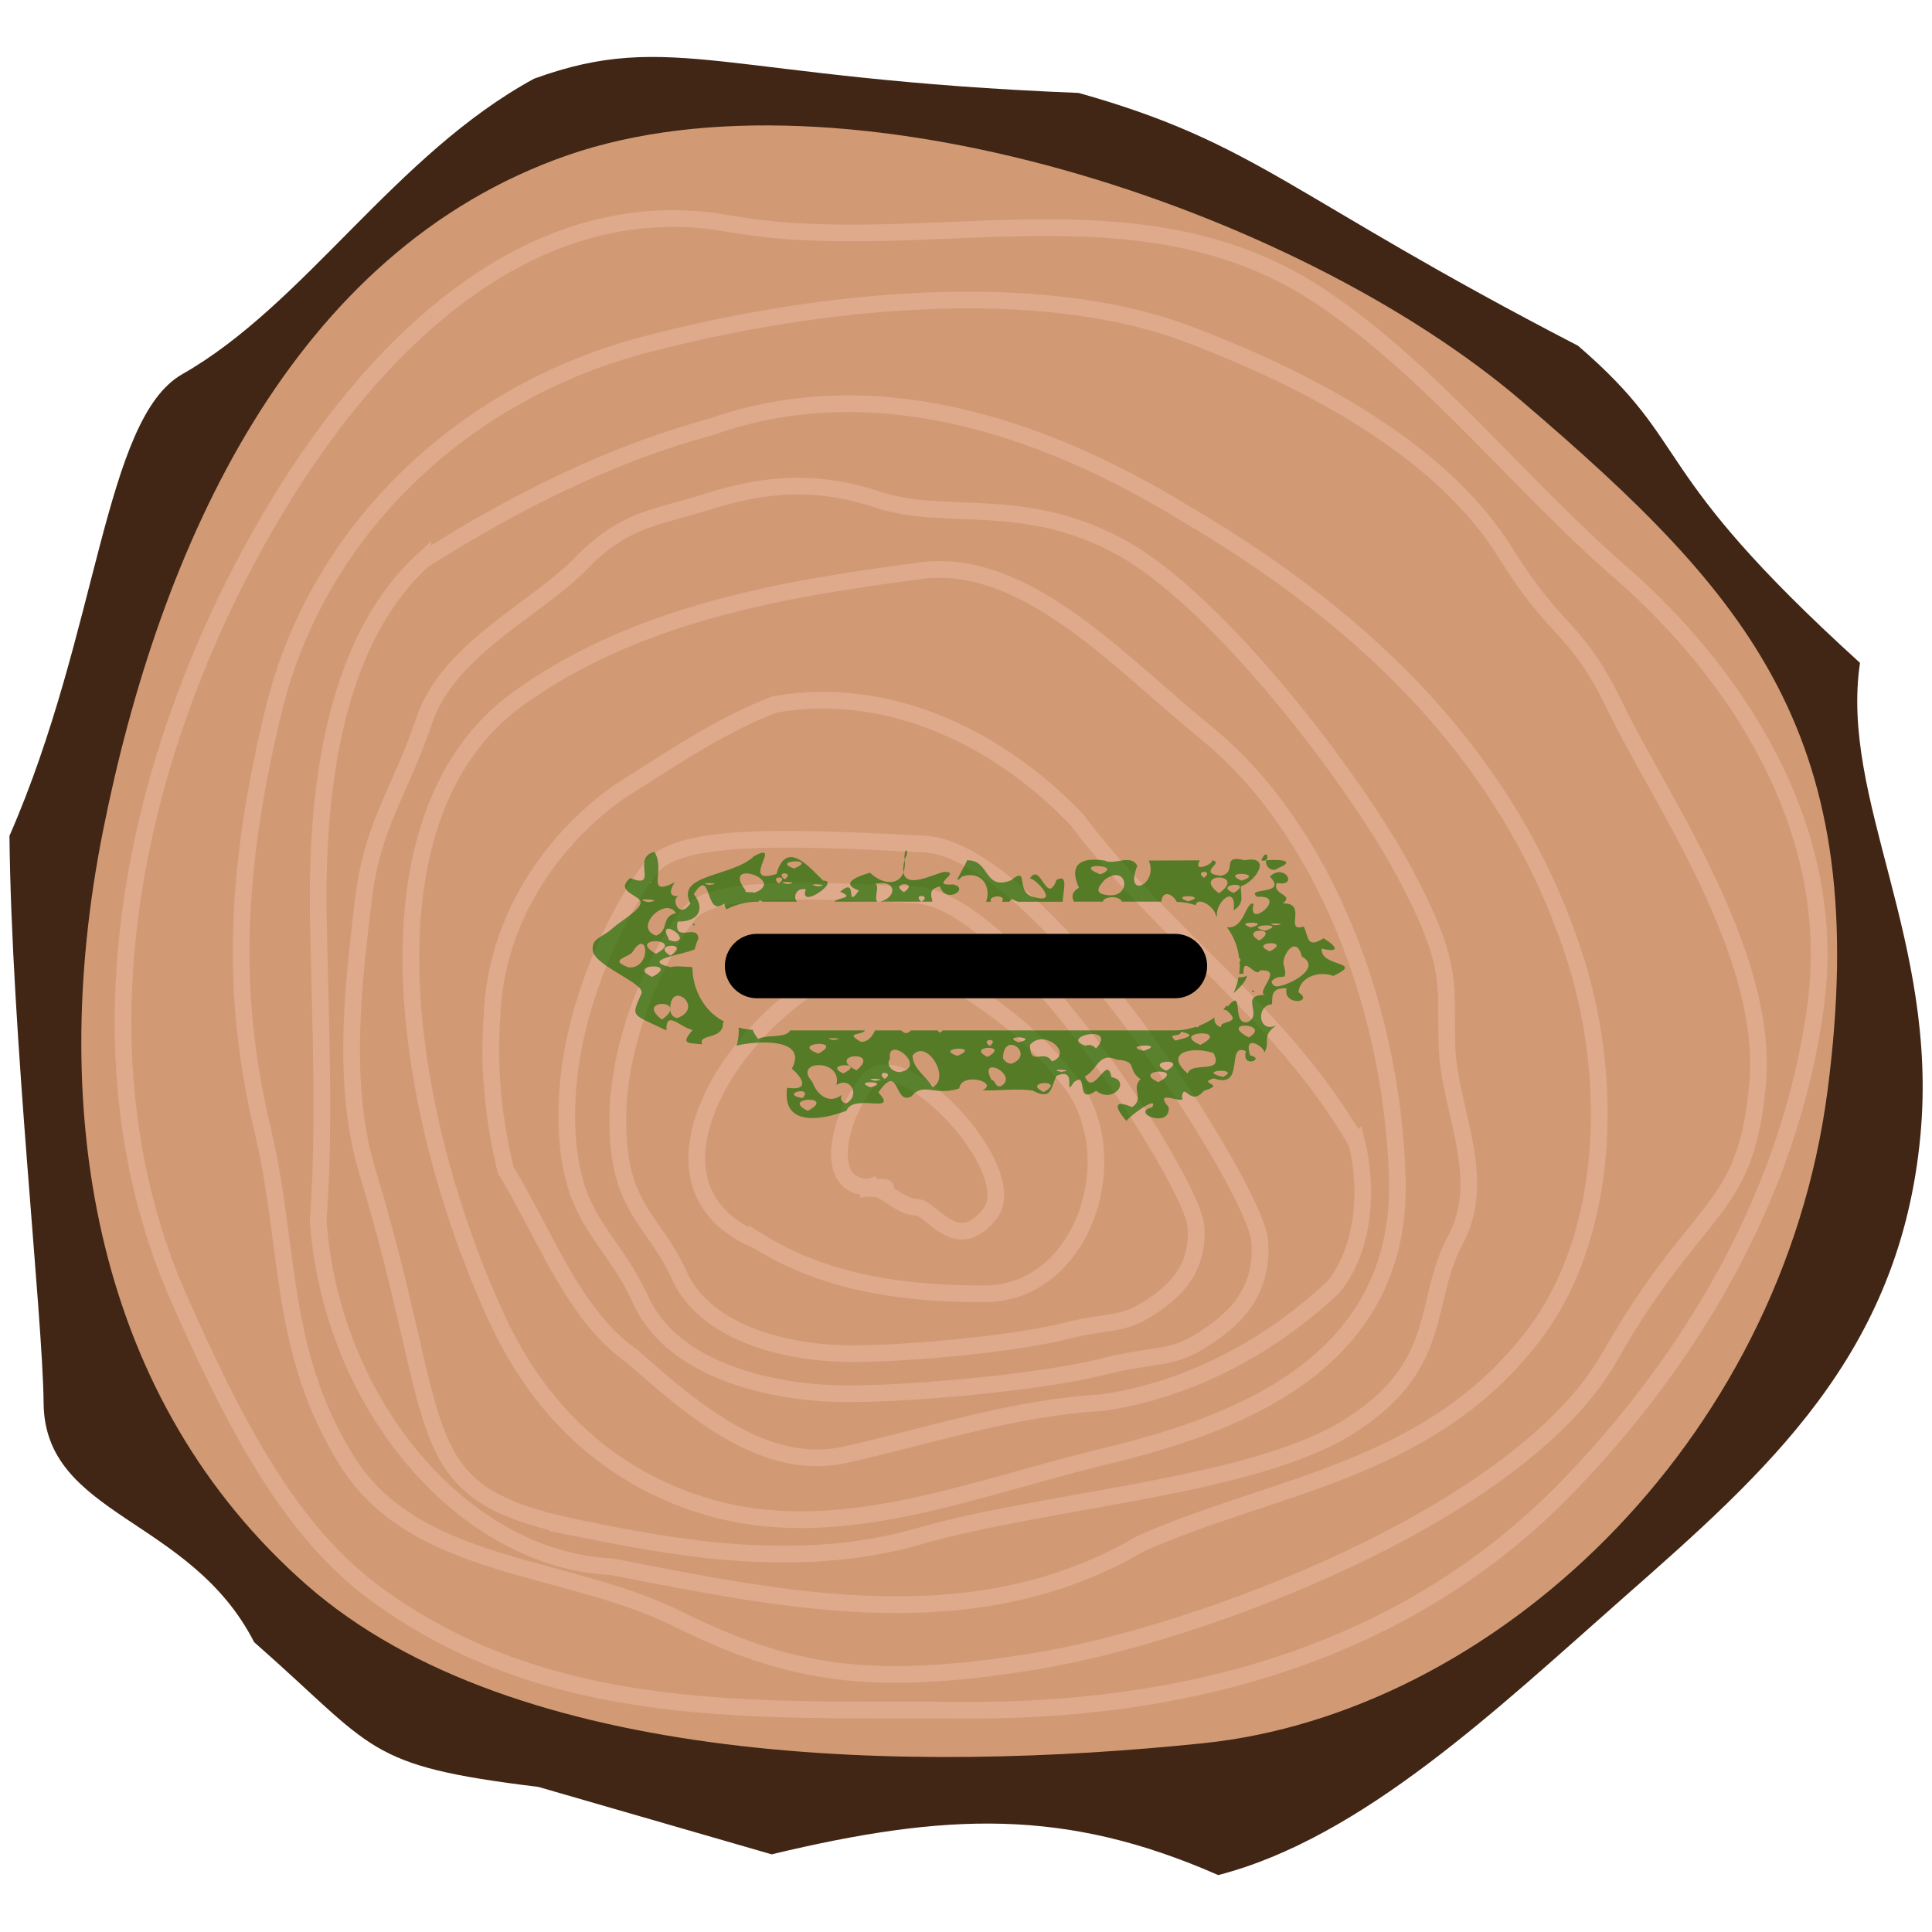 <?xml version="1.0" encoding="UTF-8" standalone="no"?>
<!-- Created with Inkscape (http://www.inkscape.org/) -->

<svg
   xmlns:dc="http://purl.org/dc/elements/1.1/"
   xmlns:cc="http://creativecommons.org/ns#"
   xmlns:rdf="http://www.w3.org/1999/02/22-rdf-syntax-ns#"
   xmlns:svg="http://www.w3.org/2000/svg"
   xmlns="http://www.w3.org/2000/svg"
   xmlns:sodipodi="http://sodipodi.sourceforge.net/DTD/sodipodi-0.dtd"
   xmlns:inkscape="http://www.inkscape.org/namespaces/inkscape"
   width="30mm"
   height="30mm"
   viewBox="0 0 30 30"
   version="1.1"
   id="svg2445"
   inkscape:version="0.92.2 (5c3e80d, 2017-08-06)"
   sodipodi:docname="2019-CH-13_stamp5x1.svg">
  <defs
     id="defs2439" />
  <sodipodi:namedview
     id="base"
     pagecolor="#ffffff"
     bordercolor="#666666"
     borderopacity="1.0"
     inkscape:pageopacity="0.0"
     inkscape:pageshadow="2"
     inkscape:zoom="1.6624653"
     inkscape:cx="32.695363"
     inkscape:cy="-40.066998"
     inkscape:document-units="mm"
     inkscape:current-layer="g3042"
     showgrid="false"
     inkscape:window-width="1024"
     inkscape:window-height="1257"
     inkscape:window-x="1672"
     inkscape:window-y="-8"
     inkscape:window-maximized="1" />
  <g
     inkscape:label="Ebene 1"
     inkscape:groupmode="layer"
     id="layer1"
     transform="translate(0,-267)">
    <g
       id="g3042"
       transform="translate(-175.5,202.714)">
      <g
         id="g893"
         transform="translate(3.41,6.505)">
        <path
           sodipodi:nodetypes="ccssccccscscccscccccccs"
           style="color:#000000;font-style:normal;font-variant:normal;font-weight:normal;font-stretch:normal;font-size:medium;line-height:normal;font-family:sans-serif;font-variant-ligatures:normal;font-variant-position:normal;font-variant-caps:normal;font-variant-numeric:normal;font-variant-alternates:normal;font-feature-settings:normal;text-indent:0;text-align:start;text-decoration:none;text-decoration-line:none;text-decoration-style:solid;text-decoration-color:#000000;letter-spacing:normal;word-spacing:normal;text-transform:none;writing-mode:lr-tb;direction:ltr;text-orientation:mixed;dominant-baseline:auto;baseline-shift:baseline;text-anchor:start;white-space:normal;shape-padding:0;clip-rule:nonzero;display:inline;overflow:visible;visibility:visible;opacity:1;isolation:auto;mix-blend-mode:normal;color-interpolation:sRGB;color-interpolation-filters:linearRGB;solid-color:#000000;solid-opacity:1;vector-effect:none;fill:#412615;fill-opacity:1;fill-rule:evenodd;stroke:none;stroke-width:1.922;stroke-linecap:butt;stroke-linejoin:miter;stroke-miterlimit:4;stroke-dasharray:none;stroke-dashoffset:0;stroke-opacity:1;color-rendering:auto;image-rendering:auto;shape-rendering:auto;text-rendering:auto;enable-background:accumulate"
           d="m 184.072,86.575 c 2.71,-0.649 4.557,-0.723 6.934,0.322 2.234,-0.574 4.338,-2.585 6.278,-4.294 2.231,-1.965 4.312,-3.782 4.627,-7.199 0.279,-3.028 -1.253,-5.213 -0.939,-7.33 -3.379,-3.069 -2.542,-3.342 -4.378,-4.924 -4.501,-2.33 -4.964,-3.141 -7.755,-3.926 -5.51,-0.219 -6.316,-0.999 -8.456,-0.221 -2.158,1.174 -3.556,3.503 -5.462,4.588 -1.221,0.695 -1.296,3.997 -2.684,7.169 0.031,3.068 0.519,7.474 0.53,8.804 0.014,1.766 2.275,1.771 3.269,3.716 1.905,1.673 1.704,1.915 4.414,2.248 z m 6.792,-1.829 c -4.611,0.478 -11.02,0.239 -14.001,-2.381 -3.11,-2.733 -3.828,-6.752 -2.967,-11.082 0.88,-4.427 2.842,-8.78 6.942,-10.203 2.009,-0.697 4.865,-0.525 7.63,0.248 2.765,0.774 5.454,2.142 7.164,3.605 1.826,1.563 3.154,2.862 3.906,4.317 0.753,1.454 1.035,3.102 0.683,5.803 -0.668,5.127 -5.044,9.245 -9.356,9.692 z"
           id="path5267-5-28"
           inkscape:connector-curvature="0" />
        <path
           style="fill:#d19a75;fill-opacity:1;fill-rule:evenodd;stroke:none;stroke-width:0.261px;stroke-linecap:butt;stroke-linejoin:miter;stroke-opacity:1"
           d="m 176.85,82.39 c 3.247,2.853 9.449,2.923 13.928,2.459 4.479,-0.464 8.973,-4.63 9.69,-10.132 0.717,-5.502 -1.209,-7.678 -4.738,-10.699 -3.529,-3.021 -10.556,-5.309 -14.828,-3.826 -4.272,1.483 -6.333,6.064 -7.215,10.503 -0.882,4.439 -0.084,8.843 3.164,11.696 z"
           id="path5267-8"
           inkscape:connector-curvature="0"
           sodipodi:nodetypes="zzzzzzz" />
        <path
           style="opacity:1;vector-effect:none;fill:none;fill-opacity:1;fill-rule:evenodd;stroke:#deaa8b;stroke-width:0.259px;stroke-linecap:butt;stroke-linejoin:miter;stroke-miterlimit:4;stroke-dasharray:none;stroke-dashoffset:0;stroke-opacity:1"
           d="m 181.099,81.518 c 1.223,0.24 3.294,0.689 5.265,0.117 1.971,-0.572 5.21,-0.762 6.696,-1.717 1.486,-0.954 1.109,-1.914 1.63,-2.884 0.521,-0.97 -0.101,-2.029 -0.131,-3.006 -0.031,-0.977 0.119,-1.239 -0.655,-2.69 -0.774,-1.451 -2.899,-4.238 -4.417,-5.063 -1.518,-0.825 -2.714,-0.384 -3.771,-0.737 -1.058,-0.353 -1.898,-0.203 -2.684,0.046 -0.787,0.248 -1.25,0.253 -1.928,0.953 -0.678,0.699 -2.05,1.318 -2.427,2.434 -0.377,1.116 -0.805,1.606 -0.945,2.788 -0.14,1.182 -0.348,2.785 0.042,4.145 1.285,4.204 0.567,5.051 3.328,5.613 z"
           id="path5271-7"
           inkscape:connector-curvature="0"
           sodipodi:nodetypes="czzzzzzzzzzzcc" />
        <path
           style="opacity:1;vector-effect:none;fill:none;fill-opacity:1;fill-rule:evenodd;stroke:#deaa8b;stroke-width:0.259px;stroke-linecap:butt;stroke-linejoin:miter;stroke-miterlimit:4;stroke-dasharray:none;stroke-dashoffset:0;stroke-opacity:1"
           d="m 182.042,77.974 c 0.498,1.093 2.048,1.449 3.203,1.449 1.155,0 3.089,-0.199 3.942,-0.414 0.853,-0.215 1.066,-0.103 1.56,-0.414 0.494,-0.311 0.97,-0.737 0.903,-1.552 -0.067,-0.815 -3.394,-6.071 -5.215,-6.157 -1.821,-0.086 -3.778,-0.207 -4.23,0.362 -0.452,0.57 -1.314,2.171 -1.314,3.829 0,1.658 0.652,1.804 1.15,2.897 z"
           id="path5273-58"
           inkscape:connector-curvature="0"
           sodipodi:nodetypes="zzzzzzzzz" />
        <path
           style="opacity:1;vector-effect:none;fill:none;fill-opacity:1;fill-rule:evenodd;stroke:#deaa8b;stroke-width:0.259px;stroke-linecap:butt;stroke-linejoin:miter;stroke-miterlimit:4;stroke-dasharray:none;stroke-dashoffset:0;stroke-opacity:1"
           d="m 183.848,77.043 c 1.075,0.674 2.289,0.828 3.531,0.828 1.54,0 2.237,-2.149 1.314,-3.311 -0.675,-0.85 -1.296,-1.23 -2.135,-1.759 -1.623,-1.022 -5.397,3.114 -2.71,4.243 z"
           id="path5275-1"
           inkscape:connector-curvature="0" />
        <path
           style="opacity:1;vector-effect:none;fill:none;fill-opacity:1;fill-rule:evenodd;stroke:#deaa8b;stroke-width:0.259px;stroke-linecap:butt;stroke-linejoin:miter;stroke-miterlimit:4;stroke-dasharray:none;stroke-dashoffset:0;stroke-opacity:1"
           d="m 185.573,76.215 c 0.186,-0.053 0.485,0.31 0.739,0.31 0.254,0 0.622,0.768 1.15,0.103 0.528,-0.665 -1.387,-2.702 -1.889,-2.07 -0.502,0.632 -0.688,1.656 0,1.656 0.688,0 -0.186,0.053 0,4.4e-5 z"
           id="path5277-2"
           inkscape:connector-curvature="0"
           sodipodi:nodetypes="zzzzzz" />
        <path
           style="opacity:1;vector-effect:none;fill:none;fill-opacity:1;fill-rule:evenodd;stroke:#deaa8b;stroke-width:0.259px;stroke-linecap:butt;stroke-linejoin:miter;stroke-miterlimit:4;stroke-dasharray:none;stroke-dashoffset:0;stroke-opacity:1"
           d="m 176.169,75.332 c -0.437,-1.85 -0.51,-3.734 0.171,-6.528 0.681,-2.793 2.935,-4.919 5.724,-5.66 2.79,-0.74 6.169,-1.042 8.454,-0.182 2.285,0.86 4.063,1.988 4.937,3.385 0.874,1.397 1.08,1.091 1.743,2.462 0.663,1.371 2.371,3.78 2.183,5.815 -0.188,2.035 -0.912,1.791 -2.299,4.231 -1.387,2.44 -6.373,4.31 -8.918,4.722 -2.545,0.412 -3.813,0.206 -5.552,-0.658 -1.739,-0.864 -4.08,-0.752 -5.141,-2.463 -1.061,-1.711 -0.865,-3.274 -1.302,-5.124 z"
           id="path5279-5"
           inkscape:connector-curvature="0"
           sodipodi:nodetypes="zzzzzzzzzzzz" />
        <path
           style="opacity:1;vector-effect:none;fill:none;fill-opacity:1;fill-rule:evenodd;stroke:#deaa8b;stroke-width:0.259px;stroke-linecap:butt;stroke-linejoin:miter;stroke-miterlimit:4;stroke-dasharray:none;stroke-dashoffset:0;stroke-opacity:1"
           d="m 182.641,77.592 c 0.416,0.912 1.709,1.209 2.673,1.209 0.964,0 2.577,-0.166 3.289,-0.345 0.712,-0.179 0.89,-0.086 1.302,-0.345 0.412,-0.26 0.809,-0.615 0.754,-1.295 -0.056,-0.68 -2.832,-5.066 -4.351,-5.137 -1.519,-0.072 -3.152,-0.173 -3.529,0.302 -0.377,0.475 -1.096,1.811 -1.096,3.195 0,1.383 0.544,1.505 0.959,2.418 z"
           id="path5273-5-7"
           inkscape:connector-curvature="0"
           sodipodi:nodetypes="zzzzzzzzz" />
        <path
           sodipodi:nodetypes="ccccccccccc"
           inkscape:connector-curvature="0"
           id="path5340-44"
           d="m 193.158,75.526 c -1.172,-2.024 -2.992,-3.216 -4.346,-5.016 -1.285,-1.347 -3.023,-2.095 -4.697,-1.789 -0.848,0.322 -1.631,0.863 -2.418,1.361 -1.025,0.724 -1.924,1.973 -1.968,3.512 -0.06,0.792 0.03,1.594 0.212,2.353 0.616,1.006 1.05,2.264 1.975,2.902 0.967,0.86 2.097,1.821 3.347,1.51 1.31,-0.298 2.593,-0.724 3.946,-0.798 1.262,-0.184 2.511,-0.793 3.577,-1.785 0.475,-0.567 0.56,-1.494 0.373,-2.251 z"
           style="opacity:1;vector-effect:none;fill:none;fill-opacity:1;fill-rule:evenodd;stroke:#deaa8b;stroke-width:0.259px;stroke-linecap:butt;stroke-linejoin:miter;stroke-miterlimit:4;stroke-dasharray:none;stroke-dashoffset:0;stroke-opacity:1" />
        <path
           inkscape:connector-curvature="0"
           id="path5342-4"
           d="m 178.656,66.481 c -1.416,1.304 -1.674,3.677 -1.619,5.732 0.028,1.508 0.102,3.023 -0.006,4.526 0.208,2.88 2.28,5.267 4.56,5.37 2.706,0.527 5.631,1.158 8.216,-0.361 2.024,-0.9 4.39,-1.112 5.995,-3.105 1.296,-1.562 1.379,-4.122 0.706,-6.108 -1.09,-3.256 -3.551,-5.334 -6.006,-6.776 -2.261,-1.388 -4.893,-2.231 -7.378,-1.347 -1.557,0.421 -3.049,1.169 -4.468,2.07 z"
           style="opacity:1;vector-effect:none;fill:none;fill-opacity:1;fill-rule:evenodd;stroke:#deaa8b;stroke-width:0.259px;stroke-linecap:butt;stroke-linejoin:miter;stroke-miterlimit:4;stroke-dasharray:none;stroke-dashoffset:0;stroke-opacity:1" />
        <path
           sodipodi:nodetypes="ssssssss"
           inkscape:connector-curvature="0"
           id="path5376-4"
           d="m 179.819,78.283 c -1.373,-2.947 -2.314,-7.775 0.337,-9.669 1.841,-1.315 4.105,-1.69 6.225,-1.971 1.633,-0.216 3.085,1.418 4.434,2.514 1.818,1.477 2.884,4.234 2.972,6.895 0.099,3.007 -2.697,3.898 -4.599,4.358 -1.965,0.475 -3.995,1.319 -5.951,0.813 -1.336,-0.345 -2.622,-1.233 -3.418,-2.941 z"
           style="opacity:1;vector-effect:none;fill:none;fill-opacity:1;fill-rule:evenodd;stroke:#deaa8b;stroke-width:0.259px;stroke-linecap:butt;stroke-linejoin:miter;stroke-miterlimit:4;stroke-dasharray:none;stroke-dashoffset:0;stroke-opacity:1" />
        <path
           sodipodi:nodetypes="ssssssssss"
           inkscape:connector-curvature="0"
           id="path5378-4"
           d="m 174.889,77.991 c -1.742,-3.904 -0.722,-8.49 1.325,-12.044 1.714,-2.974 4.216,-5.227 7.194,-4.694 3.037,0.544 6.371,-0.752 9.199,1.141 1.703,1.14 3.062,2.896 4.642,4.271 1.71,1.488 3.413,3.907 3.036,6.724 -0.403,3.011 -2.015,5.58 -3.853,7.477 -2.605,2.688 -6.1,3.498 -9.428,3.471 -3.086,-0.025 -6.38,0.21 -9.128,-1.844 -1.356,-1.014 -2.215,-2.773 -2.987,-4.503 z"
           style="opacity:1;vector-effect:none;fill:none;fill-opacity:1;fill-rule:evenodd;stroke:#deaa8b;stroke-width:0.259px;stroke-linecap:butt;stroke-linejoin:miter;stroke-miterlimit:4;stroke-dasharray:none;stroke-dashoffset:0;stroke-opacity:1" />
        <path
           style="color:#000000;font-style:normal;font-variant:normal;font-weight:normal;font-stretch:normal;font-size:medium;line-height:normal;font-family:sans-serif;font-variant-ligatures:normal;font-variant-position:normal;font-variant-caps:normal;font-variant-numeric:normal;font-variant-alternates:normal;font-feature-settings:normal;text-indent:0;text-align:start;text-decoration:none;text-decoration-line:none;text-decoration-style:solid;text-decoration-color:#000000;letter-spacing:normal;word-spacing:normal;text-transform:none;writing-mode:lr-tb;direction:ltr;text-orientation:mixed;dominant-baseline:auto;baseline-shift:baseline;text-anchor:start;white-space:normal;shape-padding:0;clip-rule:nonzero;display:inline;overflow:visible;visibility:visible;opacity:1;isolation:auto;mix-blend-mode:normal;color-interpolation:sRGB;color-interpolation-filters:linearRGB;solid-color:#000000;solid-opacity:1;vector-effect:none;fill:#000000;fill-opacity:1;fill-rule:nonzero;stroke:none;stroke-width:1;stroke-linecap:round;stroke-linejoin:round;stroke-miterlimit:4;stroke-dasharray:none;stroke-dashoffset:0;stroke-opacity:1;color-rendering:auto;image-rendering:auto;shape-rendering:auto;text-rendering:auto;enable-background:accumulate"
           d="m 183.846,72.282 a 0.5,0.5 0 1 0 0,1 h 6.488 a 0.5,0.5 0 1 0 0,-1 z"
           id="path38027-5"
           inkscape:connector-curvature="0" />
        <path
           style="fill:#196c00;fill-opacity:0.665;stroke:none;stroke-width:0.248px;stroke-linecap:butt;stroke-linejoin:miter;stroke-opacity:1"
           d="m 186.166,70.986 c -0.013,-0.009 -0.036,0.029 -0.03,0.142 0.046,-0.077 0.043,-0.133 0.03,-0.142 z m -3.913,0.023 c -0.373,0.087 0.085,0.591 -0.377,0.406 -0.21,0.178 0.035,0.238 0.136,0.329 0.125,0.112 -0.259,0.315 -0.42,0.46 -0.158,0.142 -0.313,0.14 -0.299,0.33 0.018,0.243 0.824,0.519 0.758,0.673 -0.163,0.376 -0.167,0.308 0.387,0.575 -0.009,-0.329 0.207,-0.052 0.405,-0.007 -0.176,0.214 -0.101,0.199 0.153,0.222 -0.085,-0.165 0.33,-0.067 0.319,-0.326 0.007,-0.013 0.012,-0.016 0.018,-0.027 -0.09,-0.05 -0.173,-0.109 -0.238,-0.182 -0.174,-0.194 -0.251,-0.431 -0.254,-0.664 -0.127,-0.004 -0.261,-0.024 -0.338,0.001 -0.478,-0.111 0.172,-0.189 0.373,-0.275 0.014,-0.057 0.034,-0.112 0.058,-0.166 -0.004,-0.249 -0.389,0.08 -0.322,-0.267 0.295,0.008 0.448,-0.172 0.252,-0.426 0.285,-0.454 0.165,0.386 0.473,0.146 0.003,0.035 0.017,0.064 0.032,0.091 0.147,-0.075 0.314,-0.122 0.487,-0.119 h 0.006 c 0.022,-0.023 0.046,-0.028 0.067,0 h 0.538 c -0.065,-0.063 -0.021,-0.223 0.136,-0.193 -0.119,0.332 0.551,-0.137 0.269,-0.135 -0.193,-0.182 -0.57,-0.661 -0.725,-0.103 -0.596,0.189 0.125,-0.533 -0.35,-0.275 -0.339,0.324 -1.222,0.272 -0.987,0.732 -0.18,0.27 -0.324,-0.106 -0.16,-0.118 -0.306,0.045 -0.011,-0.296 -0.089,-0.206 -0.458,0.229 -0.128,-0.192 -0.308,-0.474 z m 9.485,0.041 c -0.016,0.006 -0.038,0.031 -0.062,0.089 0.114,0.043 0.111,-0.108 0.062,-0.089 z m -0.436,0.069 c -0.208,-0.011 -0.018,0.21 -0.253,0.261 -0.39,-0.043 0.078,-0.213 -0.144,-0.24 0.056,0.041 -0.309,0.212 -0.183,5.29e-4 -0.264,7.94e-4 -0.529,0.002 -0.793,0.003 0.155,0.377 -0.391,0.609 -0.179,0.082 -0.1,-0.192 -0.361,-0.004 -0.503,-0.081 -0.339,-0.056 -0.579,0.035 -0.403,0.42 -0.13,0.082 -0.107,0.155 -0.079,0.217 h 0.449 c 0.027,-0.092 0.268,-0.091 0.295,0 h 0.615 c 0.019,-0.191 0.179,-0.117 0.238,0.003 1e-5,0 -2e-5,5.29e-4 0,5.29e-4 0.102,0.002 0.2,0.021 0.295,0.052 0.02,-0.142 0.288,0.011 0.314,0.164 0.006,0.004 0.011,0.009 0.016,0.014 -0.03,-0.23 0.309,-0.519 0.258,-0.098 0.185,-0.118 0.102,-0.237 0.115,-0.374 0.238,-0.077 0.488,-0.487 0.057,-0.404 -0.048,-0.012 -0.086,-0.019 -0.116,-0.02 z m -5.165,0.008 c -0.022,0.088 -0.026,0.152 -0.018,0.201 0.019,-0.053 0.028,-0.117 0.018,-0.201 z m -0.018,0.201 c -0.072,0.205 -0.327,0.192 -0.519,0.004 -0.323,0.093 -0.414,0.191 -0.173,0.276 -0.227,0.321 0.002,-0.231 -0.291,0.019 0.241,0.105 -0.033,0.085 -0.091,0.155 h 0.668 c -0.065,-0.053 0.069,-0.31 -0.066,-0.269 0.359,-0.097 0.392,0.188 0.115,0.269 h 0.303 c 0.018,-0.002 0.041,-1.04e-4 0.061,0 h 0.27 c -0.152,-0.128 0.17,-0.109 0.006,0 h 0.167 c -0.022,-0.109 -0.062,-0.196 0.116,-0.236 0.094,0.284 0.473,0.028 0.207,-0.032 -0.408,0.031 0.169,-0.204 -0.153,-0.194 -0.198,0.057 -0.578,0.252 -0.62,0.008 z m 5.804,-0.193 c -0.05,-0.002 -0.109,-5.82e-4 -0.17,0.004 -0.03,0.095 0.097,0.199 0.181,0.123 0.204,-0.083 0.138,-0.121 -0.011,-0.127 z m -4.82,0.004 c 0.016,0.027 -0.273,0.456 -0.075,0.252 0.322,-0.099 0.453,0.174 0.375,0.392 h 0.076 c -0.059,-0.103 0.255,-0.116 0.17,0 h 0.114 c 0.011,-0.014 0.018,-0.026 0.04,-0.044 0.031,0.02 0.062,0.033 0.094,0.044 h 0.696 c -0.004,-0.147 0.102,-0.445 -0.097,-0.339 -0.158,0.417 -0.241,-0.291 -0.415,-0.022 0.075,-0.013 0.478,0.405 0.068,0.29 -0.31,-0.06 -0.063,-0.506 -0.36,-0.262 -0.429,0.167 -0.322,-0.323 -0.685,-0.31 z m 0.978,0.282 c -0.008,0.001 -0.013,0.006 -0.012,0.019 0.004,-0.008 0.008,-0.012 0.012,-0.019 z m -3.655,-0.265 c 0.098,-0.005 0.194,0.028 -0.005,0.111 -0.192,-0.065 -0.093,-0.106 0.005,-0.111 z m 4.719,0.073 c 0.109,0.003 0.228,0.05 0.032,0.129 -0.239,-0.093 -0.141,-0.132 -0.032,-0.129 z m 1.642,0.09 c 0.042,-0.001 0.084,0.029 -0.002,0.092 -0.083,-0.059 -0.04,-0.091 0.002,-0.092 z m 1.184,0.005 c -0.048,-0.004 -0.105,0.013 -0.164,0.068 0.294,0.299 -0.397,0.159 -0.196,0.315 0.509,-0.039 -0.171,0.534 -0.054,0.109 -0.126,-0.05 -0.141,0.399 -0.415,0.362 0.109,0.148 0.171,0.315 0.19,0.484 0.021,0.007 0.029,0.026 0.005,0.056 0.001,0.021 0.005,0.042 0.005,0.063 0,0.04 -0.006,0.081 -0.01,0.121 0.022,2.34e-4 0.038,-5.3e-4 0.067,0.001 -0.013,-0.316 0.192,0.077 0.255,-0.052 0.395,-0.035 -0.098,0.357 0.089,0.379 -0.427,-0.009 -0.027,0.312 -0.282,0.422 -0.262,0.047 -0.04,-0.555 -0.304,-0.246 -0.013,-7.41e-4 -0.017,-0.005 -0.026,-0.007 -0.016,0.02 -0.028,0.042 -0.045,0.061 -1.6e-4,1.77e-4 -2.6e-4,3.44e-4 -5.2e-4,5.29e-4 0.016,7.94e-4 0.032,0.002 0.05,0.009 0.266,0.222 -0.113,0.144 -0.085,0.261 -0.085,-0.023 -0.111,-0.089 -0.101,-0.151 -0.071,0.052 -0.149,0.094 -0.234,0.127 -0.013,0.01 -0.017,0.018 -0.035,0.03 -0.009,-0.005 -0.01,-0.009 -0.017,-0.013 -0.108,0.035 -0.22,0.059 -0.336,0.057 h -3.601 c -0.008,0.011 -0.018,0.023 -0.038,0.037 -0.02,-0.014 -0.032,-0.026 -0.039,-0.037 h -0.411 c -0.02,0.018 -0.043,0.034 -0.073,0.044 -0.035,-0.004 -0.061,-0.021 -0.081,-0.044 h -0.408 c -0.035,0.091 -0.12,0.189 -0.222,0.176 -0.263,-0.152 0.02,-0.092 0.067,-0.176 h -1.163 c -0.059,0.127 -0.361,0.059 -0.497,0.133 -0.049,-0.064 -0.074,-0.109 -0.083,-0.141 -0.075,-0.005 -0.148,-0.017 -0.219,-0.037 0.006,0.103 -0.006,0.216 -0.036,0.282 0.323,-0.078 1.128,-0.126 0.858,0.366 -0.035,-0.062 0.434,0.356 -0.069,0.289 -0.086,0.614 0.545,0.5 0.922,0.356 0.104,-0.28 0.823,0.07 0.495,-0.284 0.336,-0.489 0.239,0.22 0.516,0.059 0.188,-0.229 0.366,0.007 0.74,-0.122 0.031,-0.262 0.628,-0.095 0.36,0.029 0.204,0.014 0.551,-0.035 0.783,0.007 0.288,0.149 0.272,-0.024 0.366,-0.23 0.351,-0.156 0.092,0.371 0.27,0.099 0.24,-0.191 0.004,0.364 0.346,0.133 0.261,0.207 0.549,-0.155 0.238,-0.213 -0.07,-0.376 -0.272,0.328 -0.413,-0.01 0.197,-0.101 0.212,-0.387 0.494,-0.261 0.34,0.02 0.155,0.157 0.369,0.301 -0.152,0.161 0.069,0.312 -0.131,0.435 -0.299,-0.129 -0.263,0.014 -0.087,0.216 h 5.3e-4 c 0.058,-0.089 0.506,-0.407 0.4,-0.213 -0.354,0.087 0.288,0.341 0.256,0 -0.267,-0.32 0.298,-0.002 0.204,-0.165 0.047,-0.237 0.119,0.168 0.346,-0.091 0.366,-0.113 -0.125,-0.107 0.15,-0.193 0.503,0.179 0.179,-0.567 0.499,-0.422 -0.072,0.282 0.315,0.117 0.067,0.066 -0.124,-0.382 0.287,-0.088 0.209,-0.026 0.126,-0.191 -0.055,-0.269 0.203,-0.444 -0.285,0.142 -0.332,-0.303 -0.074,-0.326 0.013,-0.092 -0.037,-0.26 0.226,-0.246 -0.058,0.282 0.438,0.225 0.187,0.062 0.013,-0.225 0.301,-0.343 0.54,-0.254 0.502,-0.236 -0.203,-0.127 -0.181,-0.425 0.318,0.078 0.211,-0.054 0.029,-0.16 -0.272,0.171 -0.227,-0.029 -0.308,-0.183 -0.313,0.101 0.07,-0.369 -0.322,-0.359 0.182,-0.146 -0.176,-0.129 -0.096,-0.318 0.256,0.054 0.198,-0.153 0.054,-0.166 z m -7.695,0.019 c 0.042,0.003 0.083,0.036 -0.005,0.092 -0.081,-0.066 -0.037,-0.095 0.005,-0.092 z m -0.598,10e-4 c 0.168,-0.003 0.456,0.183 0.116,0.303 0.038,-0.025 -0.165,0.009 -0.127,-0.041 -0.148,-0.192 -0.09,-0.261 0.01,-0.262 z m 7.703,0.007 c 0.093,0.004 0.181,0.043 -0.013,0.104 h -5.2e-4 c -0.176,-0.077 -0.079,-0.108 0.014,-0.104 z m -1.965,0.019 c 0.199,-0.002 0.189,0.362 -0.146,0.308 -0.216,-0.029 -0.099,-0.155 -0.023,-0.239 0.067,-0.049 0.123,-0.069 0.169,-0.069 z m -5.228,0.036 c 0.042,-0.001 0.083,0.029 -0.002,0.092 -0.083,-0.059 -0.04,-0.091 0.002,-0.092 z m 6.834,5.29e-4 c 0.112,0.001 0.224,0.084 -0.004,0.245 -0.222,-0.165 -0.109,-0.246 0.004,-0.245 z m -8.84,0.067 c 0.003,4.5e-4 0.008,0.003 0.015,0.011 -0.015,0.01 -0.023,-0.013 -0.015,-0.011 z m 2.138,0.004 c 0.067,0.003 0.131,0.016 -0.008,0.03 -0.128,-0.026 -0.059,-0.033 0.008,-0.03 z m -1.205,0.017 c 0.065,0.001 0.126,0.012 -0.01,0.027 -0.123,-0.021 -0.055,-0.029 0.01,-0.027 z m 3.014,0.016 c 0.063,-0.003 0.126,0.036 -0.003,0.124 -0.125,-0.077 -0.06,-0.121 0.003,-0.124 z m -1.337,0.004 c 0.066,0.003 0.129,0.016 -0.008,0.029 -0.126,-0.026 -0.058,-0.033 0.008,-0.029 z m 6.455,0.006 c 0.084,-0.007 0.167,0.027 -10e-4,0.126 -0.167,-0.069 -0.083,-0.118 10e-4,-0.126 z m -0.698,0.177 c 0.084,0.003 0.163,0.033 -0.013,0.079 0,0 -5.3e-4,0 -5.3e-4,0 -0.158,-0.059 -0.07,-0.082 0.014,-0.079 z m -8.395,0.05 c 0.081,0.004 0.163,0.022 0.003,0.042 -0.163,-0.035 -0.083,-0.046 -0.003,-0.042 z m 2.47,0.03 c -0.004,0.002 -0.007,0.002 -0.011,0.004 h 0.01 c 1.4e-4,-0.002 10e-4,-0.003 10e-4,-0.004 z m -2.159,0.105 c 0.047,0.004 0.09,0.027 0.121,0.077 -0.239,0.056 -0.096,0.255 -0.304,0.349 l -5.3e-4,5.29e-4 c -0.299,-0.093 -0.021,-0.443 0.183,-0.427 z m 9.064,0.226 c 0.084,9.79e-4 0.163,0.027 -0.015,0.073 0,0 -5.2e-4,0 -5.2e-4,0 -0.158,-0.05 -0.069,-0.074 0.015,-0.073 z m 0.376,0.013 c 0.065,0.001 0.126,0.012 -0.01,0.027 -0.123,-0.021 -0.055,-0.029 0.01,-0.027 z m -9.044,0.004 c -0.014,0.002 -0.026,0.012 0.007,0.027 0.024,-0.022 0.007,-0.029 -0.007,-0.027 z m 8.876,0.025 c 0.097,-0.004 0.193,0.019 -0.004,0.082 -0.191,-0.046 -0.093,-0.078 0.004,-0.082 z m -9.252,0.053 c 0.094,0.021 0.255,0.166 0.092,0.197 0.041,0.005 -0.137,-0.009 -0.105,-0.049 -0.076,-0.128 -0.043,-0.16 0.013,-0.148 z m 9.163,0.028 c 0.084,-0.004 0.166,0.043 -0.004,0.154 -0.164,-0.095 -0.079,-0.15 0.004,-0.154 z m -9.371,0.165 c 0.12,0.003 0.24,0.07 -0.002,0.194 -0.239,-0.135 -0.118,-0.197 0.002,-0.194 z m 9.535,0.031 c 0.09,-0.004 0.179,0.033 -0.005,0.126 -0.177,-0.075 -0.085,-0.121 0.005,-0.126 z m -9.753,0.011 c 0.099,0.024 0.064,0.382 -0.207,0.364 -0.341,-0.123 0.03,-0.157 0.067,-0.25 0.059,-0.093 0.107,-0.123 0.141,-0.115 z m 0.448,0.028 c 0.084,-0.004 0.166,0.044 -0.005,0.154 -0.164,-0.095 -0.079,-0.15 0.005,-0.154 z m 9.706,0.015 c 0.035,0.013 0.069,0.058 0.092,0.153 0.319,0.174 -0.184,0.444 -0.383,0.464 -0.043,1.19e-4 -0.088,-0.033 -0.086,-0.081 0.136,-0.151 0.258,0.048 0.194,-0.236 -0.049,-0.085 0.077,-0.339 0.183,-0.3 z m -9.989,0.306 c 0.111,-0.005 0.22,0.045 -0.006,0.163 -0.218,-0.099 -0.105,-0.158 0.006,-0.163 z m 9.229,0.142 c -0.034,0.023 -0.083,0.028 -0.131,0.026 -0.014,0.085 -0.042,0.167 -0.079,0.248 0.093,-0.082 0.195,-0.177 0.21,-0.274 z m 0.08,0.233 c -0.006,0.002 -0.007,0.008 0.002,0.02 0.069,-6.09e-4 0.015,-0.026 -0.002,-0.02 z m -8.926,0.081 c 0.132,-0.013 0.299,0.233 0.005,0.344 -0.063,9.78e-4 -0.11,-0.059 -0.114,-0.119 -0.009,0.037 -0.046,0.085 -0.129,0.144 -0.329,-0.246 0.087,-0.302 0.128,-0.181 0.005,-0.129 0.053,-0.183 0.109,-0.188 z m -0.109,0.188 c -2.7e-4,0.009 -0.002,0.016 -0.002,0.026 -1.2e-4,0.004 0.002,0.007 0.002,0.011 0.003,-0.014 0.003,-0.026 -5.2e-4,-0.037 z m 8.937,0.276 c 0.109,0.005 0.233,0.071 0.045,0.183 -0.248,-0.132 -0.154,-0.188 -0.045,-0.183 z m -1.007,0.095 c 0.281,0.057 0.042,0.102 -0.088,0.137 -0.137,-0.134 0.073,-0.037 0.088,-0.137 z m 0.307,0.025 c 0.126,-0.006 0.25,0.048 -0.007,0.178 -0.248,-0.107 -0.119,-0.172 0.007,-0.178 z m -1.636,0.013 c 0.09,0.015 0.14,0.078 0.009,0.223 -0.036,-0.05 -0.109,-0.07 -0.165,-0.044 -0.26,-0.092 0.006,-0.203 0.157,-0.178 z m -1.176,0.049 c 0.083,0.004 0.161,0.033 -0.014,0.078 0,0 -5.3e-4,0 -5.3e-4,0 -0.156,-0.058 -0.069,-0.081 0.015,-0.078 z m -2.883,0.013 c 0.065,0.001 0.126,0.012 -0.009,0.027 -0.123,-0.021 -0.055,-0.029 0.009,-0.027 z m 3.233,0.017 c 0.207,0.006 0.413,0.25 0.151,0.343 -0.125,-0.206 -0.332,0.097 -0.341,-0.255 0.052,-0.065 0.121,-0.09 0.19,-0.088 z m -0.813,0.011 c 0.042,-0.001 0.083,0.029 -0.002,0.092 -0.083,-0.059 -0.04,-0.091 0.002,-0.092 z m -2.676,0.061 c 0.113,-0.008 0.23,0.034 0.015,0.149 -0.235,-0.083 -0.127,-0.141 -0.015,-0.149 z m 3.024,0.015 c 0.117,0.015 0.227,0.2 -0.009,0.291 -0.058,0.004 -0.103,-0.035 -0.134,-0.078 2.6e-4,-0.171 0.073,-0.223 0.143,-0.214 z m 2.045,0.01 c 0.097,-0.004 0.193,0.019 -0.004,0.082 -0.191,-0.047 -0.093,-0.078 0.004,-0.082 z m -2.423,0.035 c 0.091,-0.004 0.18,0.039 -0.005,0.141 -0.179,-0.085 -0.086,-0.136 0.005,-0.141 z m -0.469,0.014 c 0.098,-0.005 0.194,0.028 -0.005,0.111 -0.192,-0.065 -0.093,-0.106 0.005,-0.111 z m -0.987,0.016 c 0.139,-0.015 0.422,0.283 0.093,0.346 -0.103,0.008 -0.235,-0.098 -0.157,-0.207 -0.013,-0.095 0.017,-0.134 0.063,-0.139 z m 4.713,0.008 c 0.083,0.002 0.17,0.017 0.246,0.044 0.176,0.342 -0.344,0.118 -0.401,0.318 -0.293,-0.258 -0.092,-0.369 0.155,-0.362 z m -4.295,0.013 c 0.203,0.011 0.416,0.444 0.18,0.559 -0.098,-0.163 -0.305,-0.285 -0.313,-0.489 0.04,-0.051 0.086,-0.072 0.133,-0.069 z m -1.038,0.081 c 0.113,-0.009 0.236,0.055 0.035,0.218 -0.248,-0.128 -0.147,-0.21 -0.035,-0.218 z m 4.851,0.084 c 0.091,-0.004 0.18,0.038 -0.005,0.14 -0.178,-0.085 -0.086,-0.136 0.005,-0.14 z m -5.395,0.052 c 0.146,0.002 0.318,0.1 0.268,0.31 0.212,-0.141 0.379,0.154 0.156,0.283 -0.069,0.006 -0.114,-0.087 -0.065,-0.136 -0.212,0.172 -0.402,-0.013 -0.466,-0.199 -0.157,-0.168 -0.038,-0.26 0.107,-0.257 z m 0.39,0.002 c 0.091,-0.003 0.176,0.037 -0.017,0.127 -0.171,-0.079 -0.074,-0.124 0.017,-0.127 z m 2.315,0.034 c 0.113,0.014 0.299,0.186 0.117,0.292 -0.09,0.023 -0.077,-0.086 -0.147,-0.099 -0.08,-0.153 -0.038,-0.201 0.029,-0.193 z m 1.06,0.038 c 0.067,0.003 0.131,0.016 -0.008,0.03 -0.128,-0.026 -0.059,-0.033 0.008,-0.03 z m 2.452,0.015 c 0.095,-0.005 0.207,0.022 0.053,0.095 -0.225,-0.054 -0.148,-0.09 -0.053,-0.095 z m -0.944,0.012 c 0.112,-0.005 0.223,0.045 -0.006,0.164 -0.22,-0.1 -0.106,-0.16 0.006,-0.164 z m -4.252,0.021 c 0.043,0.003 0.084,0.036 -0.005,0.093 -0.082,-0.067 -0.037,-0.096 0.005,-0.093 z m -0.146,0.092 c 0.066,0.003 0.129,0.016 -0.007,0.03 -0.127,-0.026 -0.059,-0.033 0.007,-0.03 z m -0.064,0.053 c 0.083,0.004 0.161,0.033 -0.014,0.078 0,0 -5.3e-4,0 -5.3e-4,0 -0.156,-0.059 -0.069,-0.081 0.015,-0.078 z m 2.681,0.012 c 0.091,-0.004 0.18,0.038 -0.005,0.14 -0.179,-0.085 -0.086,-0.136 0.005,-0.14 z m -3.769,0.127 c 0.052,0.002 0.088,0.031 0.019,0.107 -0.236,-0.042 -0.105,-0.111 -0.019,-0.107 z m 0.107,0.132 c 0.114,-0.004 0.225,0.049 -0.006,0.172 -0.223,-0.106 -0.107,-0.167 0.006,-0.172 z"
           id="path55340-3"
           inkscape:connector-curvature="0" />
      </g>
    </g>
  </g>
</svg>

